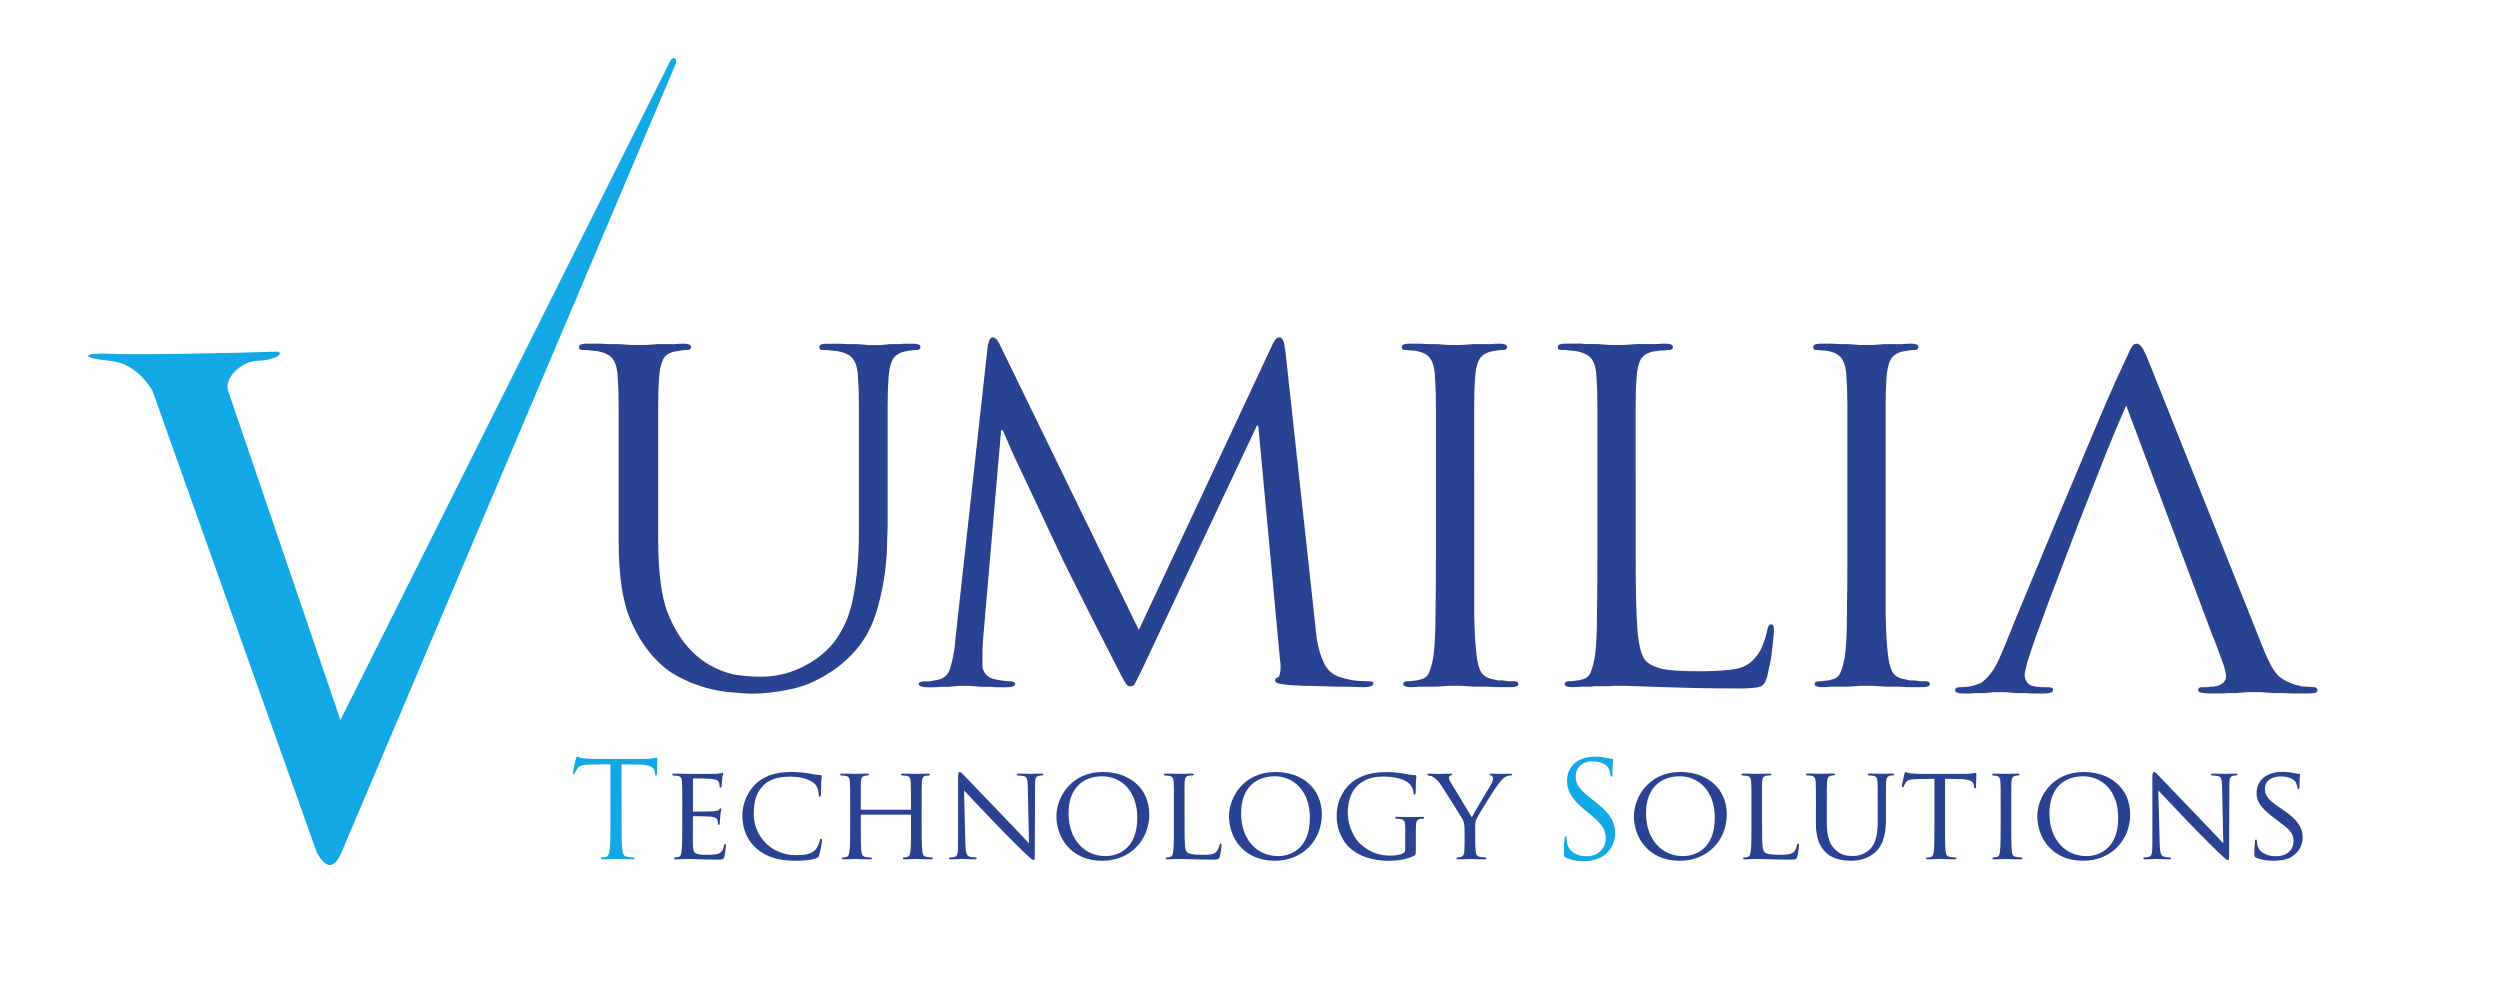 <?xml version="1.0" encoding="UTF-8" standalone="no"?>
<!-- Created with Inkscape (http://www.inkscape.org/) -->

<svg
   xmlns:dc="http://purl.org/dc/elements/1.1/"
   xmlns:cc="http://creativecommons.org/ns#"
   xmlns:rdf="http://www.w3.org/1999/02/22-rdf-syntax-ns#"
   xmlns:svg="http://www.w3.org/2000/svg"
   xmlns="http://www.w3.org/2000/svg"
   xmlns:sodipodi="http://sodipodi.sourceforge.net/DTD/sodipodi-0.dtd"
   xmlns:inkscape="http://www.inkscape.org/namespaces/inkscape"
   width="120mm"
   height="48mm"
   viewBox="0 0 120 48"
   version="1.1"
   id="svg4137"
   inkscape:version="0.92.4 (5da689c313, 2019-01-14)"
   sodipodi:docname="VTS Logo.svg">
  <defs
     id="defs4131" />
  <sodipodi:namedview
     id="base"
     pagecolor="#ffffff"
     bordercolor="#666666"
     borderopacity="1.0"
     inkscape:pageopacity="0.0"
     inkscape:pageshadow="2"
     inkscape:zoom="1.4"
     inkscape:cx="237.14286"
     inkscape:cy="68.571428"
     inkscape:document-units="mm"
     inkscape:current-layer="g5324"
     showgrid="false"
     inkscape:window-width="1280"
     inkscape:window-height="961"
     inkscape:window-x="387"
     inkscape:window-y="-8"
     inkscape:window-maximized="1" />
  <g
     inkscape:label="Layer 1"
     inkscape:groupmode="layer"
     id="layer1"
     transform="translate(0,-249)">
    <g
       id="g5324"
       transform="translate(-0.783,-54.01)">
      <g
         transform="matrix(2.17,0,0,2.17,879.663,-351.152)"
         aria-label="umiliv    frica"
         style="font-style:normal;font-variant:normal;font-weight:normal;font-stretch:normal;font-size:10.067px;line-height:1.5;font-family:Arial;-inkscape-font-specification:'Arial, Normal';font-variant-ligatures:normal;font-variant-caps:normal;font-variant-numeric:normal;font-feature-settings:normal;text-align:start;letter-spacing:0px;word-spacing:0px;writing-mode:lr-tb;text-anchor:start;display:inline;fill:#294291;fill-opacity:1;stroke:none;stroke-width:0.315"
         id="g3921">
        <path
           inkscape:connector-curvature="0"
           d="m -391.33,313.437 v -1.47 q 0,-1.127 0,-1.51 0,-0.393 -0.02,-0.624 0,-0.01 0,-0.01 0,-0.01 0,-0.02 -0.01,-0.262 -0.101,-0.393 -0.081,-0.131 -0.332,-0.181 -0.03,-0.01 -0.081,-0.01 -0.05,-0.01 -0.101,-0.01 -0.04,-0.01 -0.091,-0.01 -0.04,0 -0.07,0 -0.03,0 -0.06,-0.01 -0.02,-0.02 -0.02,-0.05 0,-0.05 0.04,-0.06 0.04,-0.02 0.121,-0.02 0.081,0 0.161,0 0.091,0 0.181,0 0.091,0.01 0.181,0.01 0.101,0 0.191,0 0.171,0.01 0.292,0.02 0.121,0 0.151,0 0.03,0 0.151,0 0.121,-0.01 0.272,-0.02 0.03,0 0.07,0 0.04,0 0.081,0 0.121,0 0.232,0 0.111,-0.01 0.191,-0.01 0.081,0 0.121,0.02 0.04,0.01 0.04,0.06 0,0.03 -0.03,0.05 -0.02,0.01 -0.05,0.01 -0.01,0 -0.02,0 0,0 -0.01,0 -0.04,0 -0.091,0.01 -0.05,0.01 -0.131,0.02 -0.201,0.03 -0.282,0.171 -0.07,0.141 -0.091,0.403 0,0.01 0,0.02 0,0 0,0.01 -0.02,0.232 -0.02,0.624 0,0.383 0,1.52 v 1.399 q 0,1.097 0.211,1.641 0.221,0.544 0.544,0.856 0.091,0.091 0.181,0.161 0.091,0.07 0.181,0.121 0.272,0.161 0.554,0.221 0.282,0.05 0.604,0.05 0.463,0 0.886,-0.201 0.423,-0.201 0.695,-0.523 0.352,-0.433 0.463,-1.057 0.121,-0.634 0.121,-1.409 v -1.268 q 0,-1.127 0,-1.51 0,-0.393 -0.02,-0.624 0,-0.01 0,-0.01 0,-0.01 0,-0.02 -0.01,-0.262 -0.101,-0.393 -0.081,-0.131 -0.332,-0.181 -0.03,-0.01 -0.081,-0.01 -0.05,-0.01 -0.101,-0.01 -0.04,-0.01 -0.091,-0.01 -0.04,0 -0.07,0 -0.03,0 -0.06,-0.01 -0.02,-0.02 -0.02,-0.05 0,-0.05 0.04,-0.06 0.04,-0.02 0.121,-0.02 0.06,0 0.121,0 0.06,0 0.111,0 0.121,0 0.232,0.01 0.121,0 0.221,0 0.151,0.01 0.252,0.02 0.111,0 0.131,0 0.03,0 0.121,0 0.091,-0.01 0.211,-0.02 0.05,0 0.101,0 0.06,0 0.111,0 0.081,-0.01 0.151,-0.01 0.081,0 0.151,0 0.081,0 0.121,0.02 0.04,0.01 0.04,0.06 0,0.03 -0.03,0.05 -0.02,0.01 -0.05,0.01 -0.01,0 -0.02,0 0,0 -0.01,0 -0.04,0 -0.091,0.01 -0.05,0 -0.131,0.02 -0.201,0.04 -0.282,0.181 -0.07,0.131 -0.091,0.393 0,0.01 0,0.02 0,0 0,0.01 -0.02,0.232 -0.02,0.624 0,0.383 0,1.52 v 1.067 q 0,0.171 -0.01,0.332 0,0.161 -0.01,0.332 -0.04,0.664 -0.232,1.299 -0.191,0.624 -0.674,1.057 -0.091,0.081 -0.181,0.151 -0.081,0.06 -0.161,0.111 -0.463,0.302 -0.916,0.383 -0.443,0.091 -0.815,0.091 -0.181,0 -0.564,-0.04 -0.372,-0.04 -0.785,-0.201 -0.191,-0.081 -0.383,-0.191 -0.181,-0.111 -0.342,-0.272 -0.372,-0.352 -0.624,-0.946 -0.252,-0.604 -0.252,-1.701 z"
           style="font-style:normal;font-variant:normal;font-weight:500;font-stretch:normal;font-family:Trajan-Regular;-inkscape-font-specification:'Trajan-Regular Medium';fill:#294291;fill-opacity:1;stroke-width:0.315"
           id="path3909" />
        <path
           inkscape:connector-curvature="0"
           d="m -376.586,309.179 0.674,6.181 q 0.01,0.101 0.02,0.201 0.02,0.101 0.04,0.201 0.05,0.221 0.151,0.413 0.111,0.191 0.332,0.262 0.221,0.07 0.403,0.081 0.181,0.01 0.252,0.01 0.04,0 0.06,0.01 0.02,0.01 0.02,0.04 0,0.04 -0.06,0.06 -0.06,0.02 -0.151,0.02 -0.091,0 -0.342,-0.01 -0.252,0 -0.544,-0.01 -0.232,-0.01 -0.453,-0.01 -0.211,-0.01 -0.342,-0.02 -0.171,-0.02 -0.232,-0.04 -0.05,-0.02 -0.05,-0.06 0,-0.03 0.01,-0.04 0.02,-0.02 0.06,-0.03 0.02,-0.01 0.03,-0.06 0.02,-0.06 0.02,-0.141 0,-0.04 0,-0.081 0,-0.04 -0.01,-0.081 l -0.483,-5.204 h -0.03 l -2.466,5.235 q -0.121,0.262 -0.181,0.372 -0.05,0.111 -0.091,0.151 -0.01,0 -0.03,0 -0.01,0.01 -0.03,0.01 -0.01,0 -0.02,0 0,0 -0.01,0 -0.04,-0.01 -0.101,-0.111 -0.06,-0.101 -0.181,-0.342 -0.081,-0.161 -0.232,-0.453 -0.151,-0.302 -0.322,-0.634 -0.221,-0.443 -0.413,-0.825 -0.191,-0.383 -0.211,-0.423 -0.03,-0.07 -0.232,-0.493 -0.201,-0.423 -0.433,-0.926 -0.232,-0.493 -0.433,-0.916 -0.191,-0.433 -0.232,-0.534 l -0.04,-0.01 -0.403,4.671 q 0,0.091 -0.01,0.181 0,0.081 0,0.171 0,0.04 0,0.091 0,0.04 0,0.081 0,0.111 0.07,0.201 0.081,0.091 0.191,0.111 0.131,0.03 0.232,0.04 0.111,0.01 0.151,0.01 0.03,0 0.05,0.02 0.03,0.01 0.03,0.03 0,0.05 -0.05,0.06 -0.04,0.02 -0.131,0.02 -0.06,0 -0.131,0 -0.06,0 -0.121,0 -0.081,-0.01 -0.171,-0.01 -0.081,0 -0.151,0 -0.141,-0.01 -0.242,-0.02 -0.091,0 -0.121,0 -0.03,0 -0.131,0 -0.101,0.01 -0.221,0.02 -0.04,0 -0.081,0 -0.04,0 -0.081,0 -0.091,0.01 -0.181,0.01 -0.081,0 -0.151,0 -0.07,0 -0.121,-0.02 -0.05,-0.01 -0.05,-0.06 0,-0.02 0.03,-0.03 0.03,-0.02 0.07,-0.02 0.01,0 0.01,0 0.01,0 0.02,0 0.05,0 0.111,0 0.06,-0.01 0.161,-0.03 0.242,-0.04 0.302,-0.282 0.07,-0.242 0.101,-0.513 0,-0.01 0,-0.02 0,-0.01 0,-0.02 l 0.725,-6.573 q 0.02,-0.07 0.04,-0.121 0.03,-0.05 0.07,-0.05 0.03,0 0.05,0.02 0.03,0.01 0.05,0.04 0.01,0.02 0.02,0.04 0.02,0.02 0.03,0.05 l 3.08,6.322 2.96,-6.322 q 0.03,-0.06 0.06,-0.101 0.04,-0.05 0.091,-0.05 0.05,0 0.081,0.07 0.03,0.06 0.04,0.201 z"
           style="font-style:normal;font-variant:normal;font-weight:500;font-stretch:normal;font-family:Trajan-Regular;-inkscape-font-specification:'Trajan-Regular Medium';fill:#294291;fill-opacity:1;stroke-width:0.315"
           id="path3911" />
        <path
           inkscape:connector-curvature="0"
           d="m -372.404,311.967 v 1.772 q 0,0.735 0,1.309 0.01,0.564 0.05,0.886 0.02,0.221 0.091,0.372 0.081,0.151 0.302,0.181 0.04,0.01 0.081,0.02 0.05,0 0.101,0 0.081,0.01 0.151,0.02 0.081,0 0.121,0 0.05,0 0.06,0.02 0.02,0.02 0.02,0.04 0,0.04 -0.04,0.05 -0.04,0.02 -0.121,0.02 -0.05,0 -0.101,0 -0.05,0 -0.101,0 -0.161,0 -0.322,-0.01 -0.151,0 -0.282,0 -0.181,-0.01 -0.302,-0.02 -0.111,0 -0.131,0 -0.02,0 -0.141,0 -0.111,0.01 -0.262,0.02 -0.04,0 -0.081,0 -0.04,0 -0.091,0 -0.111,0 -0.221,0 -0.111,0.01 -0.191,0.01 -0.081,0 -0.121,-0.02 -0.04,-0.01 -0.04,-0.05 0,-0.02 0.02,-0.04 0.02,-0.02 0.06,-0.02 0.03,0 0.07,0 0.04,-0.01 0.081,-0.01 0.04,-0.01 0.081,-0.01 0.04,-0.01 0.07,-0.02 0.151,-0.03 0.201,-0.181 0.06,-0.151 0.091,-0.372 0.04,-0.322 0.04,-0.886 0.01,-0.574 0.01,-1.299 v -1.782 q 0,-1.127 0,-1.51 0,-0.393 -0.02,-0.624 0,-0.01 0,-0.01 0,-0.01 0,-0.02 -0.01,-0.262 -0.091,-0.393 -0.081,-0.131 -0.252,-0.171 -0.02,-0.01 -0.04,-0.01 -0.02,-0.01 -0.04,-0.01 -0.07,-0.01 -0.131,-0.01 -0.06,-0.01 -0.101,-0.01 -0.03,0 -0.06,-0.01 -0.02,-0.02 -0.02,-0.05 0,-0.05 0.04,-0.06 0.04,-0.02 0.121,-0.02 0.081,0 0.191,0 0.111,0 0.221,0.01 0.05,0 0.101,0 0.05,0 0.101,0 0.151,0.01 0.262,0.02 0.121,0 0.141,0 0.02,0 0.131,0 0.121,-0.01 0.272,-0.02 0.04,0 0.081,0 0.04,0 0.091,0 0.111,0 0.221,0 0.111,-0.01 0.191,-0.01 0.081,0 0.121,0.02 0.04,0.01 0.04,0.06 0,0.03 -0.03,0.05 -0.02,0.01 -0.05,0.01 -0.01,0 -0.02,0 0,0 -0.01,0 -0.04,0 -0.091,0.01 -0.05,0.01 -0.131,0.02 -0.201,0.04 -0.282,0.181 -0.07,0.131 -0.091,0.393 0,0.01 0,0.02 0,0 0,0.01 -0.02,0.232 -0.02,0.624 0,0.383 0,1.52 z"
           style="font-style:normal;font-variant:normal;font-weight:500;font-stretch:normal;font-family:Trajan-Regular;-inkscape-font-specification:'Trajan-Regular Medium';fill:#294291;fill-opacity:1;stroke-width:0.315"
           id="path3913" />
        <path
           inkscape:connector-curvature="0"
           d="m -368.833,311.967 v 1.792 q 0,1.117 0.04,1.651 0.05,0.523 0.181,0.664 0.121,0.121 0.372,0.181 0.252,0.05 0.836,0.05 0.403,0 0.715,-0.04 0.322,-0.04 0.503,-0.262 0.06,-0.07 0.111,-0.161 0.05,-0.101 0.081,-0.191 0.03,-0.07 0.04,-0.131 0.02,-0.06 0.03,-0.121 0.01,-0.06 0.03,-0.091 0.02,-0.04 0.06,-0.04 0.04,0 0.05,0.04 0.01,0.03 0.01,0.111 0,0.05 -0.02,0.221 -0.02,0.161 -0.04,0.352 -0.02,0.121 -0.05,0.242 -0.02,0.111 -0.04,0.191 0,0.01 -0.01,0.03 0,0.01 -0.01,0.02 -0.04,0.141 -0.141,0.171 -0.101,0.04 -0.473,0.04 -0.544,0 -0.956,-0.01 -0.403,-0.01 -0.715,-0.02 -0.322,-0.01 -0.564,-0.02 -0.242,-0.01 -0.463,-0.01 -0.01,0 -0.05,0 -0.04,0 -0.091,0.01 -0.06,0 -0.131,0 -0.06,0 -0.141,0 -0.03,0 -0.07,0 -0.03,0 -0.07,0.01 -0.111,0 -0.232,0 -0.111,0.01 -0.201,0.01 -0.081,0 -0.121,-0.02 -0.04,-0.01 -0.04,-0.05 0,-0.02 0.02,-0.04 0.02,-0.02 0.06,-0.02 0.03,0 0.07,0 0.04,-0.01 0.081,-0.01 0.04,-0.01 0.081,-0.01 0.04,-0.01 0.07,-0.02 0.151,-0.03 0.201,-0.181 0.06,-0.151 0.091,-0.372 0.04,-0.322 0.04,-0.886 0.01,-0.574 0.01,-1.299 v -1.782 q 0,-1.127 0,-1.51 0,-0.393 -0.02,-0.624 0,-0.01 0,-0.01 0,-0.01 0,-0.02 -0.01,-0.262 -0.101,-0.393 -0.081,-0.131 -0.332,-0.181 -0.03,-0.01 -0.081,-0.01 -0.05,-0.01 -0.101,-0.01 -0.04,-0.01 -0.091,-0.01 -0.04,0 -0.07,0 -0.03,0 -0.06,-0.01 -0.02,-0.02 -0.02,-0.05 0,-0.05 0.04,-0.06 0.04,-0.02 0.121,-0.02 0.081,0 0.161,0 0.091,0 0.181,0 0.101,0.01 0.191,0.01 0.101,0 0.191,0 0.161,0.01 0.272,0.02 0.121,0 0.141,0 0.02,0 0.151,0 0.131,-0.01 0.302,-0.02 0.03,0 0.07,0 0.04,0 0.081,0 0.141,0 0.262,0 0.131,-0.01 0.221,-0.01 0.081,0 0.121,0.02 0.04,0.01 0.04,0.06 0,0.03 -0.03,0.05 -0.02,0.01 -0.05,0.01 -0.04,0 -0.111,0.01 -0.07,0 -0.141,0.01 -0.02,0 -0.04,0.01 -0.02,0 -0.04,0 -0.221,0.04 -0.302,0.181 -0.07,0.131 -0.091,0.393 0,0.01 0,0.02 0,0 0,0.01 -0.02,0.232 -0.02,0.624 0,0.383 0,1.52 z"
           style="font-style:normal;font-variant:normal;font-weight:500;font-stretch:normal;font-family:Trajan-Regular;-inkscape-font-specification:'Trajan-Regular Medium';fill:#294291;fill-opacity:1;stroke-width:0.315"
           id="path3915" />
        <path
           inkscape:connector-curvature="0"
           d="m -363.303,311.967 v 1.772 q 0,0.735 0,1.309 0.01,0.564 0.05,0.886 0.02,0.221 0.091,0.372 0.081,0.151 0.302,0.181 0.04,0.01 0.081,0.02 0.05,0 0.101,0 0.081,0.01 0.151,0.02 0.081,0 0.121,0 0.05,0 0.06,0.02 0.02,0.02 0.02,0.04 0,0.04 -0.04,0.05 -0.04,0.02 -0.121,0.02 -0.05,0 -0.101,0 -0.05,0 -0.101,0 -0.161,0 -0.322,-0.01 -0.151,0 -0.282,0 -0.181,-0.01 -0.302,-0.02 -0.111,0 -0.131,0 -0.02,0 -0.141,0 -0.111,0.01 -0.262,0.02 -0.04,0 -0.081,0 -0.04,0 -0.091,0 -0.111,0 -0.221,0 -0.111,0.01 -0.191,0.01 -0.081,0 -0.121,-0.02 -0.04,-0.01 -0.04,-0.05 0,-0.02 0.02,-0.04 0.02,-0.02 0.06,-0.02 0.03,0 0.07,0 0.04,-0.01 0.081,-0.01 0.04,-0.01 0.081,-0.01 0.04,-0.01 0.07,-0.02 0.151,-0.03 0.201,-0.181 0.06,-0.151 0.091,-0.372 0.04,-0.322 0.04,-0.886 0.01,-0.574 0.01,-1.299 v -1.782 q 0,-1.127 0,-1.51 0,-0.393 -0.02,-0.624 0,-0.01 0,-0.01 0,-0.01 0,-0.02 -0.01,-0.262 -0.091,-0.393 -0.081,-0.131 -0.252,-0.171 -0.02,-0.01 -0.04,-0.01 -0.02,-0.01 -0.04,-0.01 -0.07,-0.01 -0.131,-0.01 -0.06,-0.01 -0.101,-0.01 -0.03,0 -0.06,-0.01 -0.02,-0.02 -0.02,-0.05 0,-0.05 0.04,-0.06 0.04,-0.02 0.121,-0.02 0.081,0 0.191,0 0.111,0 0.221,0.01 0.05,0 0.101,0 0.05,0 0.101,0 0.151,0.01 0.262,0.02 0.121,0 0.141,0 0.02,0 0.131,0 0.121,-0.01 0.272,-0.02 0.04,0 0.081,0 0.04,0 0.091,0 0.111,0 0.221,0 0.111,-0.01 0.191,-0.01 0.081,0 0.121,0.02 0.04,0.01 0.04,0.06 0,0.03 -0.03,0.05 -0.02,0.01 -0.05,0.01 -0.01,0 -0.02,0 0,0 -0.01,0 -0.04,0 -0.091,0.01 -0.05,0.01 -0.131,0.02 -0.201,0.04 -0.282,0.181 -0.07,0.131 -0.091,0.393 0,0.01 0,0.02 0,0 0,0.01 -0.02,0.232 -0.02,0.624 0,0.383 0,1.52 z"
           style="font-style:normal;font-variant:normal;font-weight:500;font-stretch:normal;font-family:Trajan-Regular;-inkscape-font-specification:'Trajan-Regular Medium';fill:#294291;fill-opacity:1;stroke-width:0.315"
           id="path3917" />
        <path
           d="m -356.05,315.581 -1.933,-5.154 q -0.181,0.403 -0.433,1.027 -0.252,0.634 -0.523,1.329 -0.02,0.06 -0.04,0.111 -0.03,0.06 -0.05,0.121 -0.372,0.966 -0.695,1.822 -0.322,0.866 -0.413,1.168 -0.04,0.111 -0.06,0.211 -0.03,0.101 -0.03,0.171 0,0.02 0,0.03 0,0.02 0.01,0.04 0.01,0.05 0.04,0.091 0.03,0.04 0.081,0.07 0.04,0.01 0.081,0.02 0.04,0.01 0.091,0.01 0.05,0.01 0.111,0.01 0.05,0 0.101,0 0.04,0 0.081,0.01 0.03,0.01 0.03,0.05 0,0.05 -0.05,0.06 -0.05,0.02 -0.171,0.02 -0.05,0 -0.091,0 -0.05,0 -0.091,0 -0.111,0 -0.211,-0.01 -0.111,0 -0.201,0 -0.141,-0.01 -0.242,-0.02 -0.111,0 -0.151,0 -0.02,0 -0.101,0 -0.091,0.01 -0.201,0.02 -0.05,0 -0.101,0 -0.06,0 -0.121,0 -0.07,0.01 -0.131,0.01 -0.07,0 -0.131,0 -0.081,0 -0.121,-0.02 -0.05,-0.01 -0.05,-0.05 0,-0.04 0.03,-0.06 0.03,-0.01 0.091,-0.01 0.04,0 0.151,-0.01 0.111,-0.01 0.232,-0.06 0.03,-0.01 0.06,-0.02 0.02,-0.01 0.04,-0.03 0.101,-0.07 0.232,-0.252 0.121,-0.181 0.322,-0.695 0.081,-0.211 0.413,-1.007 0.332,-0.795 0.715,-1.721 0.463,-1.097 0.795,-1.893 0.332,-0.785 0.503,-1.158 0.171,-0.362 0.242,-0.523 0.07,-0.161 0.121,-0.211 0.02,-0.01 0.03,-0.01 0.01,-0.01 0.03,-0.01 0.03,0 0.06,0.02 0.02,0.01 0.04,0.03 0.05,0.06 0.111,0.191 0.05,0.131 0.151,0.372 l 2.466,6.181 q 0.04,0.101 0.081,0.181 0.04,0.091 0.081,0.161 0.111,0.201 0.242,0.282 0.131,0.081 0.322,0.141 0.02,0 0.04,0 0.01,0.01 0.03,0.02 0.101,0.01 0.181,0.01 0.081,0.01 0.121,0.01 0.05,0 0.06,0.02 0.02,0.02 0.02,0.05 0,0.05 -0.07,0.06 -0.07,0.01 -0.181,0.01 -0.06,0 -0.121,0 -0.06,0 -0.131,0 -0.121,0 -0.242,-0.01 -0.121,0 -0.232,0 -0.161,-0.01 -0.282,-0.02 -0.131,0 -0.171,0 -0.04,0 -0.131,0 -0.101,0.01 -0.232,0.02 -0.091,0 -0.181,0 -0.101,0.01 -0.201,0.01 -0.05,0 -0.091,0 -0.05,0 -0.101,0 -0.141,0 -0.201,-0.02 -0.07,-0.01 -0.07,-0.05 0,-0.04 0.03,-0.06 0.02,-0.01 0.07,-0.01 0.04,0 0.091,0 0.04,0 0.081,-0.01 0.06,0 0.121,-0.01 0.05,-0.01 0.091,-0.03 0.06,-0.03 0.091,-0.07 0.03,-0.04 0.04,-0.081 0,-0.01 0,-0.03 0,-0.01 0,-0.02 0,-0.101 -0.081,-0.322 -0.081,-0.221 -0.191,-0.513 z"
           style="font-style:normal;font-variant:normal;font-weight:500;font-stretch:normal;font-family:Trajan-Regular;-inkscape-font-specification:'Trajan-Regular Medium';fill:#294291;fill-opacity:1;stroke-width:0.315"
           id="path3919"
           inkscape:connector-curvature="0" />
      </g>
      <path
         inkscape:connector-curvature="0"
         id="path3923"
         style="font-style:normal;font-variant:normal;font-weight:normal;font-stretch:normal;font-size:medium;line-height:1.25;font-family:'Avenir LT Std';-inkscape-font-specification:'Avenir LT Std';letter-spacing:0px;word-spacing:0px;display:inline;fill:#13a8e6;fill-opacity:1;stroke:none;stroke-width:0.861"
         d="m 32.987,305.874 -15.863,31.698 -5.385,-15.783 c -0.227,-0.665 0.681,-1.449 1.397,-1.462 0.65,-0.012 1.299,-0.261 1.004,-0.441 -1.951,0.067 -6.793,0.178 -8.46,0.092 -1.028,0.012 -0.829,0.238 0.346,0.347 0.561,0.052 1.353,0.29 2.067,1.42 l 7.902,22.202 c 0.385,0.664 0.769,0.867 1.154,0.039 l 16.091,-37.966 c -0.002,-0.302 -0.126,-0.243 -0.252,-0.146 z"
         sodipodi:nodetypes="ccssccscccccc" />
      <g
         id="text3933"
         style="font-style:normal;font-variant:normal;font-weight:normal;font-stretch:normal;font-size:3.657px;line-height:1.25;font-family:'Trajan Pro';-inkscape-font-specification:'Trajan Pro';letter-spacing:0px;word-spacing:0px;display:inline;fill:#13a8e6;fill-opacity:1;stroke:none;stroke-width:0.091"
         aria-label="Technology Solutions"
         transform="matrix(1.749,0,0,1.749,-71.536,-87.846)">
        <path
           inkscape:connector-curvature="0"
           id="path4061"
           style="fill:#13a8e6;fill-opacity:1;stroke-width:0.091"
           d="m 58.407,244.45 0.461,0.007 c 0.351,0.007 0.439,0.091 0.45,0.201 l 0.004,0.04 c 0.004,0.051 0.011,0.062 0.029,0.062 0.015,0 0.026,-0.015 0.026,-0.048 0,-0.04 0.011,-0.293 0.011,-0.402 0,-0.022 0,-0.044 -0.018,-0.044 -0.015,0 -0.048,0.011 -0.102,0.018 -0.059,0.011 -0.143,0.018 -0.26,0.018 h -1.371 c -0.044,0 -0.183,-0.007 -0.289,-0.018 -0.099,-0.007 -0.135,-0.044 -0.161,-0.044 -0.015,0 -0.029,0.048 -0.037,0.07 -0.007,0.029 -0.08,0.344 -0.08,0.38 0,0.022 0.007,0.033 0.018,0.033 0.015,0 0.026,-0.007 0.037,-0.037 0.011,-0.026 0.022,-0.051 0.062,-0.113 0.059,-0.088 0.146,-0.113 0.373,-0.117 l 0.541,-0.007 v 1.547 c 0,0.351 0,0.64 -0.018,0.794 -0.015,0.106 -0.033,0.186 -0.106,0.201 -0.033,0.007 -0.077,0.015 -0.11,0.015 -0.022,0 -0.029,0.011 -0.029,0.022 0,0.022 0.018,0.029 0.059,0.029 0.11,0 0.34,-0.011 0.358,-0.011 0.018,0 0.249,0.011 0.45,0.011 0.04,0 0.059,-0.011 0.059,-0.029 0,-0.011 -0.007,-0.022 -0.029,-0.022 -0.033,0 -0.113,-0.007 -0.165,-0.015 -0.11,-0.015 -0.132,-0.095 -0.143,-0.201 -0.018,-0.154 -0.018,-0.442 -0.018,-0.794 z" />
        <path
           inkscape:connector-curvature="0"
           id="path4063"
           style="fill:#294291;fill-opacity:1;stroke-width:0.091"
           d="m 60.072,246.154 c 0,0.3 0,0.545 -0.018,0.673 -0.015,0.091 -0.022,0.154 -0.084,0.165 -0.029,0.004 -0.069,0.015 -0.099,0.015 -0.018,0 -0.026,0.015 -0.026,0.026 0,0.018 0.018,0.026 0.051,0.026 0.051,0 0.124,-0.004 0.187,-0.007 0.069,-0.004 0.132,-0.004 0.139,-0.004 0.048,0 0.132,0 0.267,0.007 0.132,0.004 0.318,0.011 0.56,0.011 0.124,0 0.157,0 0.179,-0.081 0.018,-0.066 0.044,-0.278 0.044,-0.3 0,-0.022 -0.004,-0.048 -0.022,-0.048 -0.018,0 -0.026,0.011 -0.033,0.048 -0.018,0.124 -0.062,0.179 -0.146,0.216 -0.084,0.033 -0.238,0.033 -0.322,0.033 -0.318,0 -0.377,-0.04 -0.384,-0.249 -0.004,-0.062 0,-0.424 0,-0.53 v -0.26 c 0,-0.011 0.004,-0.022 0.022,-0.022 0.055,0 0.399,0.004 0.486,0.015 0.124,0.015 0.154,0.051 0.165,0.095 0.015,0.04 0.015,0.073 0.015,0.102 0,0.018 0.007,0.029 0.022,0.029 0.022,0 0.029,-0.033 0.029,-0.059 0,-0.022 0.007,-0.139 0.015,-0.201 0.007,-0.102 0.026,-0.154 0.026,-0.172 0,-0.018 -0.007,-0.026 -0.018,-0.026 -0.011,0 -0.026,0.018 -0.048,0.04 -0.033,0.033 -0.08,0.037 -0.157,0.044 -0.073,0.007 -0.497,0.007 -0.538,0.007 -0.018,0 -0.018,-0.011 -0.018,-0.033 v -0.845 c 0,-0.022 0.004,-0.033 0.018,-0.033 0.037,0 0.41,0.004 0.464,0.011 0.176,0.022 0.208,0.044 0.23,0.095 0.015,0.037 0.018,0.088 0.018,0.11 0,0.026 0.007,0.04 0.026,0.04 0.015,0 0.026,-0.018 0.029,-0.033 0.007,-0.037 0.015,-0.176 0.018,-0.205 0.007,-0.088 0.026,-0.124 0.026,-0.146 0,-0.015 -0.004,-0.029 -0.015,-0.029 -0.015,0 -0.029,0.011 -0.044,0.015 -0.026,0.004 -0.084,0.015 -0.146,0.018 -0.073,0.004 -0.746,0 -0.768,0 -0.018,0 -0.227,-0.007 -0.373,-0.007 -0.037,0 -0.051,0.007 -0.051,0.026 0,0.011 0.015,0.026 0.026,0.026 0.029,0 0.084,0.004 0.11,0.007 0.106,0.015 0.124,0.066 0.132,0.172 0.007,0.099 0.007,0.186 0.007,0.669 z" />
        <path
           inkscape:connector-curvature="0"
           id="path4065"
           style="fill:#294291;fill-opacity:1;stroke-width:0.091"
           d="m 63.172,247.097 c 0.208,0 0.45,-0.018 0.581,-0.07 0.055,-0.022 0.062,-0.033 0.08,-0.091 0.033,-0.106 0.077,-0.377 0.077,-0.399 0,-0.022 -0.015,-0.044 -0.029,-0.044 -0.022,0 -0.026,0.011 -0.033,0.044 -0.011,0.059 -0.055,0.19 -0.124,0.26 -0.128,0.128 -0.289,0.146 -0.53,0.146 -0.688,0 -1.159,-0.53 -1.159,-1.126 0,-0.315 0.051,-0.592 0.289,-0.812 0.113,-0.106 0.311,-0.216 0.724,-0.216 0.285,0 0.519,0.077 0.633,0.172 0.084,0.066 0.135,0.19 0.135,0.311 0,0.044 0.004,0.066 0.026,0.066 0.018,0 0.033,-0.018 0.037,-0.066 0.004,-0.044 0.004,-0.216 0.007,-0.318 0.007,-0.113 0.015,-0.15 0.015,-0.176 0,-0.018 -0.007,-0.033 -0.04,-0.033 -0.106,-0.004 -0.208,-0.026 -0.329,-0.048 -0.157,-0.026 -0.34,-0.037 -0.468,-0.037 -0.494,0 -0.786,0.146 -0.98,0.333 -0.285,0.278 -0.362,0.64 -0.362,0.848 0,0.296 0.077,0.651 0.391,0.922 0.252,0.219 0.578,0.333 1.061,0.333 z" />
        <path
           inkscape:connector-curvature="0"
           id="path4067"
           style="fill:#294291;fill-opacity:1;stroke-width:0.091"
           d="m 66.643,245.605 c 0,-0.483 0,-0.57 0.007,-0.669 0.007,-0.11 0.026,-0.154 0.11,-0.172 0.04,-0.007 0.059,-0.007 0.08,-0.007 0.015,0 0.029,-0.015 0.029,-0.026 0,-0.018 -0.018,-0.026 -0.055,-0.026 -0.095,0 -0.3,0.007 -0.318,0.007 -0.015,0 -0.223,-0.007 -0.366,-0.007 -0.037,0 -0.051,0.007 -0.051,0.026 0,0.011 0.011,0.026 0.026,0.026 0.029,0 0.084,0.004 0.11,0.007 0.106,0.015 0.121,0.066 0.128,0.172 0.004,0.099 0.007,0.194 0.007,0.677 v 0.066 c 0,0.018 -0.007,0.018 -0.018,0.018 H 64.99 c -0.011,0 -0.018,0 -0.018,-0.018 v -0.066 c 0,-0.483 0,-0.578 0.004,-0.677 0.007,-0.11 0.026,-0.154 0.113,-0.172 0.037,-0.007 0.059,-0.007 0.08,-0.007 0.011,0 0.026,-0.015 0.026,-0.026 0,-0.018 -0.015,-0.026 -0.051,-0.026 -0.099,0 -0.304,0.007 -0.318,0.007 -0.018,0 -0.223,-0.007 -0.369,-0.007 -0.037,0 -0.051,0.007 -0.051,0.026 0,0.011 0.015,0.026 0.026,0.026 0.029,0 0.084,0.004 0.11,0.007 0.106,0.015 0.124,0.066 0.132,0.172 0.007,0.099 0.007,0.186 0.007,0.669 v 0.549 c 0,0.3 0,0.545 -0.018,0.673 -0.015,0.091 -0.022,0.15 -0.084,0.165 -0.029,0.007 -0.069,0.015 -0.099,0.015 -0.018,0 -0.026,0.015 -0.026,0.026 0,0.018 0.018,0.026 0.051,0.026 0.099,0 0.304,-0.011 0.322,-0.011 0.015,0 0.219,0.011 0.399,0.011 0.037,0 0.051,-0.011 0.051,-0.026 0,-0.011 -0.007,-0.026 -0.026,-0.026 -0.029,0 -0.099,-0.007 -0.146,-0.015 -0.095,-0.015 -0.106,-0.073 -0.117,-0.165 -0.015,-0.128 -0.015,-0.366 -0.015,-0.666 v -0.311 c 0,-0.015 0.007,-0.018 0.018,-0.018 h 1.342 c 0.011,0 0.018,0.004 0.018,0.018 v 0.311 c 0,0.3 0,0.534 -0.015,0.662 -0.011,0.091 -0.022,0.154 -0.088,0.168 -0.029,0.007 -0.066,0.015 -0.095,0.015 -0.018,0 -0.026,0.015 -0.026,0.026 0,0.018 0.015,0.026 0.051,0.026 0.095,0 0.304,-0.011 0.318,-0.011 0.018,0 0.223,0.011 0.399,0.011 0.037,0 0.055,-0.011 0.055,-0.026 0,-0.011 -0.007,-0.026 -0.029,-0.026 -0.026,0 -0.099,-0.007 -0.143,-0.015 -0.099,-0.015 -0.106,-0.073 -0.117,-0.165 -0.015,-0.128 -0.018,-0.373 -0.018,-0.673 z" />
        <path
           inkscape:connector-curvature="0"
           id="path4069"
           style="fill:#294291;fill-opacity:1;stroke-width:0.091"
           d="m 67.806,245.166 c 0.099,0.11 0.461,0.49 0.834,0.881 0.34,0.355 0.805,0.812 0.837,0.841 0.179,0.165 0.212,0.19 0.245,0.19 0.022,0 0.026,-0.018 0.026,-0.223 l 0.007,-1.821 c 0,-0.186 0.007,-0.249 0.113,-0.271 0.037,-0.007 0.062,-0.007 0.077,-0.007 0.022,0 0.037,-0.018 0.037,-0.029 0,-0.018 -0.026,-0.022 -0.059,-0.022 -0.132,0 -0.238,0.007 -0.274,0.007 -0.037,0 -0.19,-0.007 -0.336,-0.007 -0.037,0 -0.062,0.004 -0.062,0.022 0,0.011 0.004,0.029 0.026,0.029 0.026,0 0.099,0.004 0.157,0.015 0.099,0.018 0.117,0.088 0.121,0.289 l 0.033,1.558 c -0.099,-0.102 -0.442,-0.472 -0.761,-0.801 -0.497,-0.512 -0.965,-1.009 -1.017,-1.061 -0.033,-0.033 -0.088,-0.095 -0.124,-0.095 -0.026,0 -0.044,0.033 -0.044,0.157 V 246.6 c 0,0.282 -0.011,0.366 -0.091,0.388 -0.048,0.015 -0.106,0.018 -0.132,0.018 -0.015,0 -0.026,0.011 -0.026,0.026 0,0.022 0.018,0.026 0.051,0.026 0.146,0 0.282,-0.011 0.311,-0.011 0.029,0 0.157,0.011 0.34,0.011 0.037,0 0.059,-0.007 0.059,-0.026 0,-0.015 -0.011,-0.026 -0.026,-0.026 -0.029,0 -0.102,-0.004 -0.161,-0.018 -0.088,-0.022 -0.117,-0.099 -0.124,-0.355 z" />
        <path
           inkscape:connector-curvature="0"
           id="path4071"
           style="fill:#294291;fill-opacity:1;stroke-width:0.091"
           d="m 70.341,245.876 c 0,0.56 0.377,1.221 1.258,1.221 0.775,0 1.291,-0.574 1.291,-1.269 0,-0.724 -0.549,-1.167 -1.273,-1.167 -0.889,0 -1.276,0.713 -1.276,1.214 z m 0.333,-0.084 c 0,-0.677 0.388,-1.013 0.925,-1.013 0.508,0 0.962,0.391 0.962,1.137 0,0.9 -0.581,1.053 -0.87,1.053 -0.581,0 -1.017,-0.453 -1.017,-1.178 z" />
        <path
           inkscape:connector-curvature="0"
           id="path4073"
           style="fill:#294291;fill-opacity:1;stroke-width:0.091"
           d="m 73.857,245.605 c 0,-0.483 0,-0.57 0.004,-0.669 0.007,-0.11 0.026,-0.157 0.121,-0.176 0.037,-0.004 0.084,-0.007 0.106,-0.007 0.011,0 0.026,-0.011 0.026,-0.022 0,-0.018 -0.018,-0.026 -0.051,-0.026 -0.099,0 -0.34,0.007 -0.355,0.007 -0.018,0 -0.219,-0.007 -0.366,-0.007 -0.037,0 -0.051,0.007 -0.051,0.026 0,0.011 0.015,0.026 0.026,0.026 0.029,0 0.084,0.004 0.11,0.007 0.106,0.015 0.124,0.066 0.132,0.172 0.007,0.099 0.007,0.186 0.007,0.669 v 0.549 c 0,0.3 0,0.545 -0.018,0.673 -0.015,0.091 -0.022,0.15 -0.084,0.165 -0.029,0.007 -0.069,0.015 -0.099,0.015 -0.018,0 -0.026,0.015 -0.026,0.026 0,0.018 0.018,0.026 0.051,0.026 0.051,0 0.121,-0.004 0.187,-0.007 0.062,-0.004 0.117,-0.004 0.132,-0.004 0.095,0 0.205,0.004 0.351,0.007 0.15,0.007 0.329,0.011 0.56,0.011 0.172,0 0.183,-0.011 0.205,-0.084 0.026,-0.091 0.048,-0.278 0.048,-0.311 0,-0.033 -0.007,-0.048 -0.022,-0.048 -0.018,0 -0.029,0.018 -0.033,0.04 -0.011,0.062 -0.037,0.128 -0.077,0.176 -0.077,0.091 -0.219,0.095 -0.388,0.095 -0.252,0 -0.377,-0.022 -0.428,-0.073 -0.059,-0.055 -0.066,-0.241 -0.066,-0.698 z" />
        <path
           inkscape:connector-curvature="0"
           id="path4075"
           style="fill:#294291;fill-opacity:1;stroke-width:0.091"
           d="m 75.077,245.876 c 0,0.56 0.377,1.221 1.258,1.221 0.775,0 1.291,-0.574 1.291,-1.269 0,-0.724 -0.549,-1.167 -1.273,-1.167 -0.889,0 -1.276,0.713 -1.276,1.214 z m 0.333,-0.084 c 0,-0.677 0.388,-1.013 0.925,-1.013 0.508,0 0.962,0.391 0.962,1.137 0,0.9 -0.581,1.053 -0.87,1.053 -0.581,0 -1.017,-0.453 -1.017,-1.178 z" />
        <path
           inkscape:connector-curvature="0"
           id="path4077"
           style="fill:#294291;fill-opacity:1;stroke-width:0.091"
           d="m 79.913,246.801 c 0,0.059 -0.026,0.073 -0.066,0.095 -0.084,0.048 -0.234,0.059 -0.347,0.059 -0.296,0 -0.567,-0.088 -0.823,-0.325 -0.113,-0.106 -0.34,-0.421 -0.34,-0.859 0,-0.362 0.132,-0.64 0.318,-0.783 0.245,-0.186 0.479,-0.201 0.673,-0.201 0.417,0 0.662,0.124 0.742,0.241 0.051,0.073 0.069,0.165 0.073,0.205 0,0.029 0.004,0.048 0.022,0.048 0.022,0 0.037,-0.015 0.037,-0.066 0,-0.311 0.018,-0.395 0.018,-0.439 0,-0.015 -0.007,-0.029 -0.04,-0.029 -0.08,0 -0.194,-0.018 -0.26,-0.033 -0.062,-0.015 -0.289,-0.051 -0.494,-0.051 -0.245,0 -0.567,0.022 -0.856,0.197 -0.285,0.172 -0.538,0.523 -0.538,1.02 0,0.388 0.187,0.72 0.384,0.885 0.358,0.304 0.815,0.333 1.061,0.333 0.187,0 0.479,-0.033 0.684,-0.139 0.04,-0.022 0.044,-0.026 0.044,-0.168 v -0.347 c 0,-0.132 0,-0.223 0.004,-0.322 0.007,-0.11 0.033,-0.157 0.121,-0.172 0.037,-0.007 0.059,-0.007 0.08,-0.007 0.011,0 0.026,-0.015 0.026,-0.026 0,-0.022 -0.015,-0.026 -0.051,-0.026 -0.099,0 -0.3,0.007 -0.314,0.007 -0.018,0 -0.234,-0.007 -0.38,-0.007 -0.037,0 -0.051,0.004 -0.051,0.026 0,0.011 0.015,0.026 0.026,0.026 0.029,0 0.084,0.004 0.11,0.007 0.132,0.026 0.139,0.062 0.139,0.315 z" />
        <path
           inkscape:connector-curvature="0"
           id="path4079"
           style="fill:#294291;fill-opacity:1;stroke-width:0.091"
           d="m 81.544,246.516 c 0,0.051 0,0.183 -0.007,0.311 -0.007,0.091 -0.029,0.15 -0.095,0.165 -0.029,0.007 -0.066,0.015 -0.095,0.015 -0.018,0 -0.026,0.015 -0.026,0.026 0,0.018 0.015,0.026 0.051,0.026 0.095,0 0.3,-0.011 0.314,-0.011 0.018,0 0.227,0.011 0.406,0.011 0.033,0 0.051,-0.011 0.051,-0.026 0,-0.011 -0.007,-0.026 -0.026,-0.026 -0.029,0 -0.102,-0.007 -0.146,-0.015 -0.095,-0.015 -0.117,-0.073 -0.124,-0.165 -0.011,-0.128 -0.011,-0.26 -0.011,-0.311 v -0.267 c 0,-0.102 -0.015,-0.201 0.04,-0.311 0.066,-0.132 0.519,-0.863 0.625,-0.987 0.069,-0.084 0.099,-0.117 0.161,-0.154 0.051,-0.029 0.113,-0.04 0.15,-0.04 0.026,0 0.04,-0.018 0.04,-0.033 0,-0.011 -0.018,-0.018 -0.04,-0.018 -0.062,0 -0.293,0.007 -0.314,0.007 -0.026,0 -0.139,-0.007 -0.223,-0.007 -0.033,0 -0.051,0.007 -0.051,0.018 0,0.015 0.018,0.029 0.048,0.037 0.037,0.011 0.051,0.037 0.051,0.081 0,0.04 -0.015,0.091 -0.055,0.161 -0.059,0.102 -0.461,0.768 -0.527,0.9 l -0.585,-0.969 c -0.022,-0.04 -0.044,-0.077 -0.044,-0.121 0,-0.026 0.015,-0.04 0.04,-0.051 0.029,-0.011 0.051,-0.022 0.051,-0.033 0,-0.015 -0.007,-0.022 -0.044,-0.022 -0.124,0 -0.256,0.007 -0.278,0.007 -0.015,0 -0.256,-0.007 -0.318,-0.007 -0.029,0 -0.04,0.007 -0.04,0.022 0,0.015 0.015,0.029 0.033,0.029 0.026,0 0.088,0.015 0.135,0.044 0.059,0.04 0.135,0.11 0.212,0.227 0.11,0.165 0.545,0.856 0.57,0.903 0.048,0.088 0.069,0.15 0.069,0.318 z" />
        <path
           inkscape:connector-curvature="0"
           id="path4081"
           style="fill:#13a8e6;fill-opacity:1;stroke-width:0.091"
           d="m 84.811,247.108 c 0.197,0 0.395,-0.044 0.552,-0.154 0.252,-0.179 0.311,-0.457 0.311,-0.607 0,-0.293 -0.102,-0.519 -0.534,-0.859 l -0.102,-0.081 c -0.351,-0.274 -0.446,-0.406 -0.446,-0.614 0,-0.267 0.197,-0.424 0.45,-0.424 0.336,0 0.435,0.154 0.457,0.194 0.022,0.04 0.044,0.139 0.048,0.183 0.004,0.029 0.007,0.048 0.029,0.048 0.018,0 0.026,-0.026 0.026,-0.084 0,-0.249 0.015,-0.369 0.015,-0.388 0,-0.018 -0.007,-0.026 -0.037,-0.026 -0.029,0 -0.059,-0.004 -0.128,-0.018 -0.091,-0.022 -0.197,-0.037 -0.34,-0.037 -0.464,0 -0.757,0.267 -0.757,0.658 0,0.249 0.088,0.475 0.475,0.794 l 0.165,0.135 c 0.314,0.26 0.421,0.406 0.421,0.658 0,0.234 -0.172,0.486 -0.523,0.486 -0.245,0 -0.486,-0.102 -0.541,-0.373 -0.011,-0.051 -0.011,-0.102 -0.011,-0.135 0,-0.029 -0.004,-0.04 -0.026,-0.04 -0.018,0 -0.026,0.018 -0.029,0.059 -0.004,0.059 -0.018,0.205 -0.018,0.388 0,0.099 0.004,0.113 0.055,0.139 0.15,0.073 0.318,0.099 0.49,0.099 z" />
        <path
           inkscape:connector-curvature="0"
           id="path4083"
           style="fill:#294291;fill-opacity:1;stroke-width:0.091"
           d="m 86.19,245.876 c 0,0.56 0.377,1.221 1.258,1.221 0.775,0 1.291,-0.574 1.291,-1.269 0,-0.724 -0.549,-1.167 -1.273,-1.167 -0.889,0 -1.276,0.713 -1.276,1.214 z m 0.333,-0.084 c 0,-0.677 0.388,-1.013 0.925,-1.013 0.508,0 0.962,0.391 0.962,1.137 0,0.9 -0.581,1.053 -0.87,1.053 -0.581,0 -1.017,-0.453 -1.017,-1.178 z" />
        <path
           inkscape:connector-curvature="0"
           id="path4085"
           style="fill:#294291;fill-opacity:1;stroke-width:0.091"
           d="m 89.706,245.605 c 0,-0.483 0,-0.57 0.004,-0.669 0.007,-0.11 0.026,-0.157 0.121,-0.176 0.037,-0.004 0.084,-0.007 0.106,-0.007 0.011,0 0.026,-0.011 0.026,-0.022 0,-0.018 -0.018,-0.026 -0.051,-0.026 -0.099,0 -0.34,0.007 -0.355,0.007 -0.018,0 -0.219,-0.007 -0.366,-0.007 -0.037,0 -0.051,0.007 -0.051,0.026 0,0.011 0.015,0.026 0.026,0.026 0.029,0 0.084,0.004 0.11,0.007 0.106,0.015 0.124,0.066 0.132,0.172 0.007,0.099 0.007,0.186 0.007,0.669 v 0.549 c 0,0.3 0,0.545 -0.018,0.673 -0.015,0.091 -0.022,0.15 -0.084,0.165 -0.029,0.007 -0.069,0.015 -0.099,0.015 -0.018,0 -0.026,0.015 -0.026,0.026 0,0.018 0.018,0.026 0.051,0.026 0.051,0 0.121,-0.004 0.187,-0.007 0.062,-0.004 0.117,-0.004 0.132,-0.004 0.095,0 0.205,0.004 0.351,0.007 0.15,0.007 0.329,0.011 0.56,0.011 0.172,0 0.183,-0.011 0.205,-0.084 0.026,-0.091 0.048,-0.278 0.048,-0.311 0,-0.033 -0.007,-0.048 -0.022,-0.048 -0.018,0 -0.029,0.018 -0.033,0.04 -0.011,0.062 -0.037,0.128 -0.077,0.176 -0.077,0.091 -0.219,0.095 -0.388,0.095 -0.252,0 -0.377,-0.022 -0.428,-0.073 -0.059,-0.055 -0.066,-0.241 -0.066,-0.698 z" />
        <path
           inkscape:connector-curvature="0"
           id="path4087"
           style="fill:#294291;fill-opacity:1;stroke-width:0.091"
           d="m 91.184,246.062 c 0,0.453 0.124,0.669 0.282,0.815 0.227,0.212 0.563,0.219 0.669,0.219 0.19,0 0.439,-0.026 0.673,-0.227 0.256,-0.219 0.3,-0.596 0.3,-0.933 v -0.333 c 0,-0.483 -0.004,-0.57 0.004,-0.669 0.007,-0.102 0.026,-0.154 0.113,-0.172 0.04,-0.007 0.059,-0.007 0.08,-0.007 0.015,0 0.026,-0.015 0.026,-0.026 0,-0.018 -0.015,-0.026 -0.051,-0.026 -0.095,0 -0.249,0.007 -0.271,0.007 -0.018,0 -0.205,-0.007 -0.347,-0.007 -0.037,0 -0.051,0.007 -0.051,0.026 0,0.011 0.011,0.026 0.026,0.026 0.029,0 0.084,0.004 0.11,0.007 0.106,0.015 0.124,0.073 0.128,0.172 0.004,0.099 0.007,0.186 0.007,0.669 v 0.391 c 0,0.318 -0.033,0.574 -0.183,0.753 -0.11,0.132 -0.3,0.219 -0.497,0.219 -0.183,0 -0.322,-0.026 -0.479,-0.168 -0.139,-0.124 -0.238,-0.311 -0.238,-0.761 v -0.435 c 0,-0.483 0,-0.57 0.007,-0.669 0.007,-0.102 0.026,-0.157 0.11,-0.172 0.04,-0.007 0.059,-0.007 0.08,-0.007 0.015,0 0.029,-0.015 0.029,-0.026 0,-0.018 -0.018,-0.026 -0.055,-0.026 -0.095,0 -0.296,0.007 -0.325,0.007 -0.029,0 -0.223,-0.007 -0.369,-0.007 -0.037,0 -0.051,0.007 -0.051,0.026 0,0.011 0.015,0.026 0.026,0.026 0.029,0 0.084,0.004 0.11,0.007 0.106,0.015 0.124,0.073 0.132,0.172 0.007,0.099 0.007,0.186 0.007,0.669 z" />
        <path
           inkscape:connector-curvature="0"
           id="path4089"
           style="fill:#294291;fill-opacity:1;stroke-width:0.091"
           d="m 94.729,244.848 0.402,0.007 c 0.307,0.007 0.377,0.077 0.388,0.172 l 0.004,0.033 c 0.004,0.044 0.011,0.055 0.026,0.055 0.015,0 0.029,-0.015 0.029,-0.04 0,-0.037 0.011,-0.26 0.011,-0.355 0,-0.018 0,-0.037 -0.015,-0.037 -0.015,0 -0.044,0.007 -0.091,0.015 -0.051,0.007 -0.124,0.015 -0.23,0.015 h -1.214 c -0.037,0 -0.161,-0.004 -0.252,-0.015 -0.088,-0.011 -0.121,-0.037 -0.143,-0.037 -0.011,0 -0.026,0.04 -0.033,0.059 -0.004,0.026 -0.069,0.304 -0.069,0.336 0,0.018 0.015,0.026 0.022,0.026 0.015,0 0.026,-0.004 0.033,-0.029 0.011,-0.022 0.015,-0.044 0.051,-0.099 0.048,-0.073 0.124,-0.095 0.325,-0.099 l 0.464,-0.007 v 1.306 c 0,0.3 0,0.545 -0.015,0.673 -0.011,0.091 -0.029,0.154 -0.095,0.168 -0.029,0.007 -0.066,0.015 -0.095,0.015 -0.018,0 -0.026,0.011 -0.026,0.022 0,0.018 0.015,0.026 0.051,0.026 0.095,0 0.318,-0.011 0.333,-0.011 0.018,0 0.223,0.011 0.399,0.011 0.037,0 0.051,-0.011 0.051,-0.026 0,-0.011 -0.004,-0.026 -0.026,-0.026 -0.029,0 -0.102,-0.007 -0.146,-0.015 -0.099,-0.015 -0.113,-0.073 -0.124,-0.165 -0.015,-0.128 -0.015,-0.373 -0.015,-0.673 z" />
        <path
           inkscape:connector-curvature="0"
           id="path4091"
           style="fill:#294291;fill-opacity:1;stroke-width:0.091"
           d="m 96.548,245.605 c 0,-0.483 0,-0.57 0.004,-0.669 0.007,-0.11 0.026,-0.154 0.113,-0.172 0.037,-0.007 0.059,-0.007 0.08,-0.007 0.011,0 0.026,-0.015 0.026,-0.026 0,-0.018 -0.015,-0.026 -0.051,-0.026 -0.099,0 -0.307,0.007 -0.322,0.007 -0.018,0 -0.219,-0.007 -0.325,-0.007 -0.037,0 -0.051,0.007 -0.051,0.026 0,0.011 0.011,0.026 0.026,0.026 0.022,0 0.062,0.004 0.099,0.011 0.069,0.015 0.095,0.062 0.102,0.168 0.007,0.099 0.007,0.186 0.007,0.669 v 0.549 c 0,0.3 -0.004,0.545 -0.018,0.673 -0.011,0.091 -0.022,0.15 -0.084,0.165 -0.029,0.007 -0.069,0.015 -0.099,0.015 -0.018,0 -0.026,0.015 -0.026,0.026 0,0.018 0.018,0.026 0.051,0.026 0.099,0 0.3,-0.011 0.318,-0.011 0.015,0 0.223,0.011 0.402,0.011 0.037,0 0.051,-0.011 0.051,-0.026 0,-0.011 -0.007,-0.026 -0.026,-0.026 -0.029,0 -0.099,-0.007 -0.146,-0.015 -0.095,-0.015 -0.106,-0.073 -0.117,-0.165 -0.015,-0.128 -0.015,-0.373 -0.015,-0.673 z" />
        <path
           inkscape:connector-curvature="0"
           id="path4093"
           style="fill:#294291;fill-opacity:1;stroke-width:0.091"
           d="m 97.261,245.876 c 0,0.56 0.377,1.221 1.258,1.221 0.775,0 1.291,-0.574 1.291,-1.269 0,-0.724 -0.549,-1.167 -1.273,-1.167 -0.889,0 -1.276,0.713 -1.276,1.214 z m 0.333,-0.084 c 0,-0.677 0.388,-1.013 0.925,-1.013 0.508,0 0.962,0.391 0.962,1.137 0,0.9 -0.581,1.053 -0.87,1.053 -0.581,0 -1.017,-0.453 -1.017,-1.178 z" />
        <path
           inkscape:connector-curvature="0"
           id="path4095"
           style="fill:#294291;fill-opacity:1;stroke-width:0.091"
           d="m 100.583,245.166 c 0.099,0.11 0.461,0.49 0.834,0.881 0.34,0.355 0.805,0.812 0.837,0.841 0.179,0.165 0.212,0.19 0.245,0.19 0.022,0 0.026,-0.018 0.026,-0.223 l 0.007,-1.821 c 0,-0.186 0.007,-0.249 0.113,-0.271 0.037,-0.007 0.062,-0.007 0.077,-0.007 0.022,0 0.037,-0.018 0.037,-0.029 0,-0.018 -0.026,-0.022 -0.059,-0.022 -0.132,0 -0.238,0.007 -0.274,0.007 -0.037,0 -0.19,-0.007 -0.336,-0.007 -0.037,0 -0.062,0.004 -0.062,0.022 0,0.011 0.004,0.029 0.026,0.029 0.026,0 0.099,0.004 0.157,0.015 0.099,0.018 0.117,0.088 0.121,0.289 l 0.033,1.558 c -0.099,-0.102 -0.442,-0.472 -0.761,-0.801 -0.497,-0.512 -0.965,-1.009 -1.017,-1.061 -0.033,-0.033 -0.088,-0.095 -0.124,-0.095 -0.026,0 -0.044,0.033 -0.044,0.157 V 246.6 c 0,0.282 -0.011,0.366 -0.091,0.388 -0.048,0.015 -0.106,0.018 -0.132,0.018 -0.015,0 -0.026,0.011 -0.026,0.026 0,0.022 0.018,0.026 0.051,0.026 0.146,0 0.282,-0.011 0.311,-0.011 0.029,0 0.157,0.011 0.34,0.011 0.037,0 0.059,-0.007 0.059,-0.026 0,-0.015 -0.011,-0.026 -0.026,-0.026 -0.029,0 -0.102,-0.004 -0.161,-0.018 -0.088,-0.022 -0.117,-0.099 -0.124,-0.355 z" />
        <path
           inkscape:connector-curvature="0"
           id="path4097"
           style="fill:#294291;fill-opacity:1;stroke-width:0.091"
           d="m 103.731,247.097 c 0.176,0 0.377,-0.022 0.512,-0.11 0.23,-0.15 0.3,-0.347 0.3,-0.53 0,-0.267 -0.135,-0.483 -0.527,-0.75 l -0.091,-0.062 c -0.318,-0.216 -0.417,-0.329 -0.417,-0.527 0,-0.219 0.194,-0.336 0.428,-0.336 0.289,0 0.395,0.117 0.417,0.154 0.018,0.033 0.044,0.117 0.048,0.154 0.004,0.026 0.007,0.04 0.029,0.04 0.022,0 0.026,-0.022 0.026,-0.07 0,-0.212 0.015,-0.314 0.015,-0.329 0,-0.018 -0.007,-0.022 -0.033,-0.022 -0.026,0 -0.051,0 -0.113,-0.015 -0.077,-0.018 -0.205,-0.037 -0.333,-0.037 -0.424,0 -0.713,0.219 -0.713,0.585 0,0.216 0.113,0.406 0.461,0.666 l 0.146,0.11 c 0.285,0.212 0.406,0.318 0.406,0.541 0,0.234 -0.165,0.413 -0.483,0.413 -0.216,0 -0.457,-0.081 -0.508,-0.307 -0.011,-0.044 -0.011,-0.088 -0.011,-0.113 0,-0.026 -0.011,-0.037 -0.029,-0.037 -0.018,0 -0.026,0.018 -0.026,0.051 -0.004,0.051 -0.018,0.176 -0.018,0.329 0,0.084 0.004,0.095 0.048,0.117 0.132,0.062 0.318,0.084 0.468,0.084 z" />
      </g>
    </g>
  </g>
</svg>
